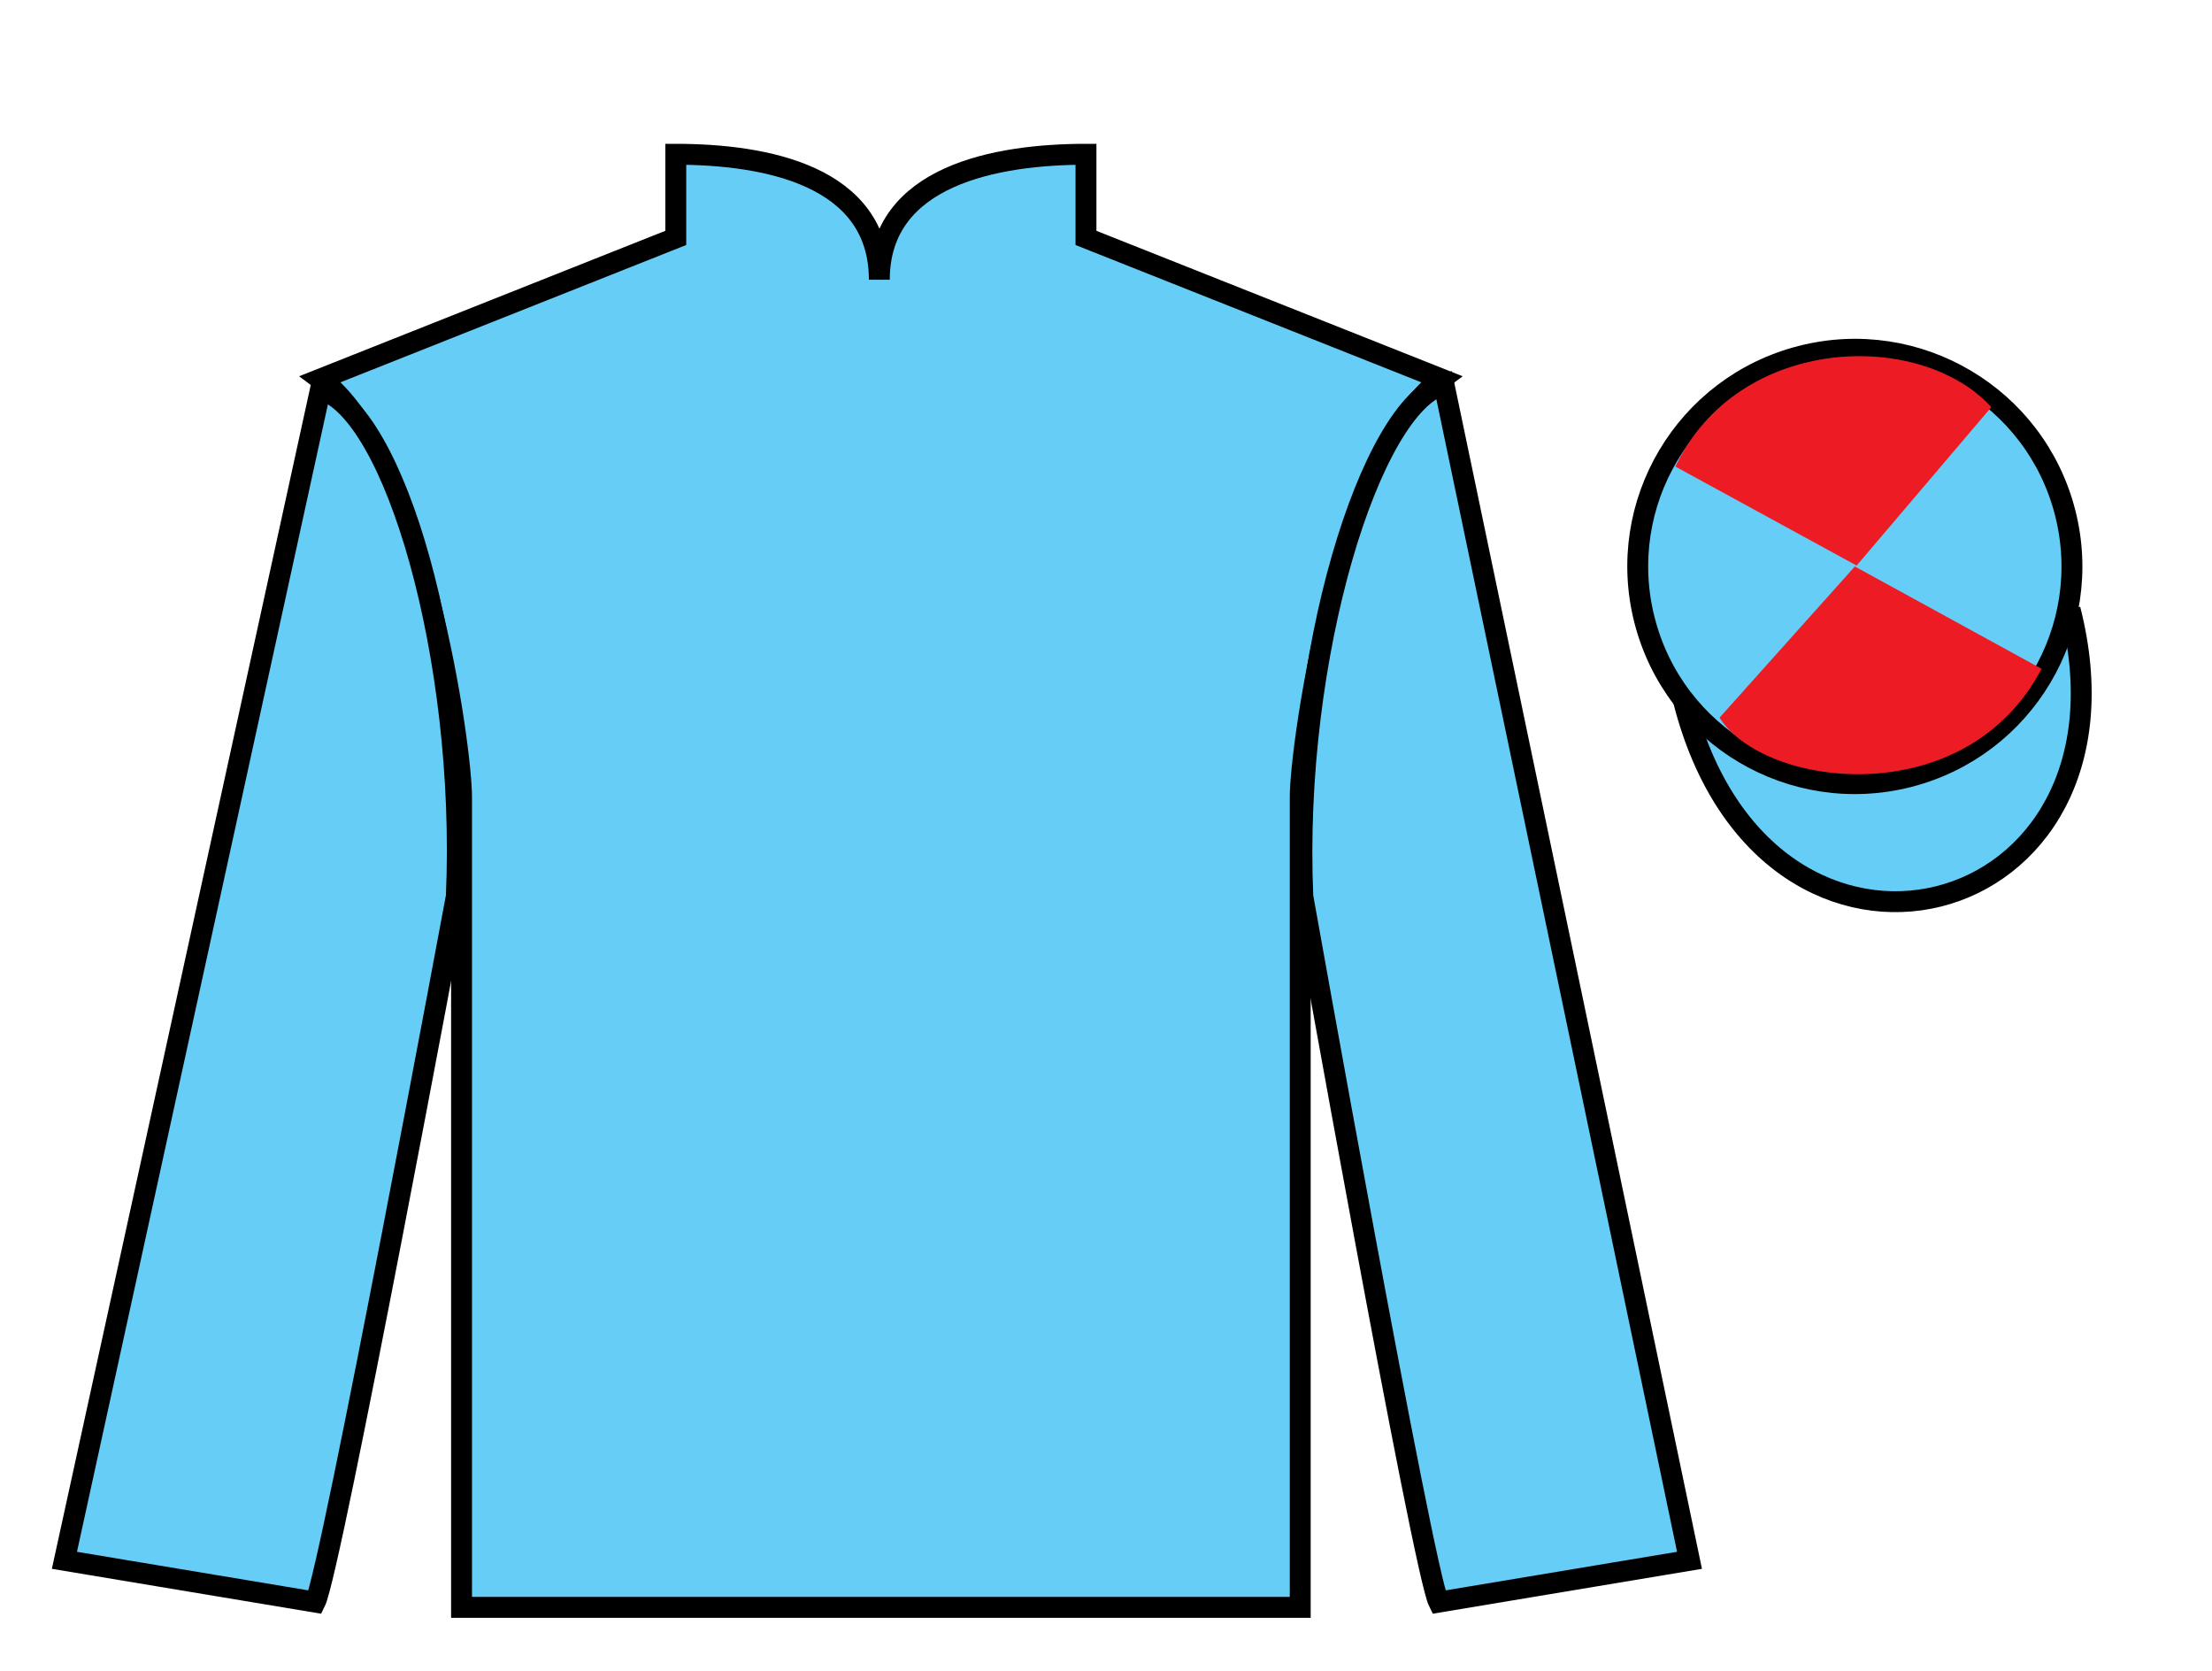 <?xml version="1.0" encoding="UTF-8"?>
<svg xmlns="http://www.w3.org/2000/svg" xmlns:xlink="http://www.w3.org/1999/xlink" width="105.83pt" height="79.92pt" viewBox="0 0 105.83 79.92" version="1.1">
<g id="surface0">
<path style=" stroke:none;fill-rule:nonzero;fill:rgb(40.002%,80.705%,96.239%);fill-opacity:1;" d="M 32.332 7.379 L 32.332 11.379 L 15.332 18.129 C 20.082 21.629 22.082 35.629 22.082 38.129 C 22.082 40.629 22.082 76.879 22.082 76.879 L 62.207 76.879 C 62.207 76.879 62.207 40.629 62.207 38.129 C 62.207 35.629 64.207 21.629 68.957 18.129 L 51.957 11.379 L 51.957 7.379 C 47.695 7.379 42.07 8.379 42.07 13.379 C 42.07 8.379 36.598 7.379 32.332 7.379 "/>
<path style="fill:none;stroke-width:10;stroke-linecap:butt;stroke-linejoin:miter;stroke:rgb(0%,0%,0%);stroke-opacity:1;stroke-miterlimit:4;" d="M 323.32 725.411 L 323.32 685.411 L 153.32 617.911 C 200.82 582.911 220.82 442.911 220.82 417.911 C 220.82 392.911 220.82 30.411 220.82 30.411 L 622.07 30.411 C 622.07 30.411 622.07 392.911 622.07 417.911 C 622.07 442.911 642.07 582.911 689.57 617.911 L 519.57 685.411 L 519.57 725.411 C 476.953 725.411 420.703 715.411 420.703 665.411 C 420.703 715.411 365.977 725.411 323.32 725.411 Z M 323.32 725.411 " transform="matrix(0.1,0,0,-0.1,0,79.92)"/>
<path style=" stroke:none;fill-rule:nonzero;fill:rgb(40.002%,80.705%,96.239%);fill-opacity:1;" d="M 15.082 76.629 C 15.832 75.129 21.832 42.879 21.832 42.879 C 22.332 31.379 18.832 19.629 15.332 18.629 L 3.082 74.629 L 15.082 76.629 "/>
<path style="fill:none;stroke-width:10;stroke-linecap:butt;stroke-linejoin:miter;stroke:rgb(0%,0%,0%);stroke-opacity:1;stroke-miterlimit:4;" d="M 150.82 32.911 C 158.32 47.911 218.32 370.411 218.32 370.411 C 223.32 485.411 188.32 602.911 153.32 612.911 L 30.82 52.911 L 150.82 32.911 Z M 150.82 32.911 " transform="matrix(0.1,0,0,-0.1,0,79.92)"/>
<path style=" stroke:none;fill-rule:nonzero;fill:rgb(40.002%,80.705%,96.239%);fill-opacity:1;" d="M 80.832 74.629 L 69.082 18.379 C 65.582 19.379 61.832 31.379 62.332 42.879 C 62.332 42.879 68.082 75.129 68.832 76.629 L 80.832 74.629 "/>
<path style="fill:none;stroke-width:10;stroke-linecap:butt;stroke-linejoin:miter;stroke:rgb(0%,0%,0%);stroke-opacity:1;stroke-miterlimit:4;" d="M 808.32 52.911 L 690.82 615.411 C 655.82 605.411 618.32 485.411 623.32 370.411 C 623.32 370.411 680.82 47.911 688.32 32.911 L 808.32 52.911 Z M 808.32 52.911 " transform="matrix(0.1,0,0,-0.1,0,79.92)"/>
<path style="fill-rule:nonzero;fill:rgb(40.002%,80.705%,96.239%);fill-opacity:1;stroke-width:10;stroke-linecap:butt;stroke-linejoin:miter;stroke:rgb(0%,0%,0%);stroke-opacity:1;stroke-miterlimit:4;" d="M 805.508 463.848 C 845.234 308.184 1029.18 355.762 990.391 507.794 " transform="matrix(0.1,0,0,-0.1,0,79.92)"/>
<path style=" stroke:none;fill-rule:nonzero;fill:rgb(40.002%,80.705%,96.239%);fill-opacity:1;" d="M 91.312 37.156 C 96.867 35.738 100.223 30.082 98.805 24.523 C 97.387 18.969 91.734 15.609 86.176 17.031 C 80.617 18.449 77.262 24.102 78.68 29.66 C 80.098 35.219 85.754 38.574 91.312 37.156 "/>
<path style="fill:none;stroke-width:10;stroke-linecap:butt;stroke-linejoin:miter;stroke:rgb(0%,0%,0%);stroke-opacity:1;stroke-miterlimit:4;" d="M 913.125 427.637 C 968.672 441.817 1002.227 498.38 988.047 553.966 C 973.867 609.513 917.344 643.106 861.758 628.888 C 806.172 614.708 772.617 558.184 786.797 502.598 C 800.977 447.012 857.539 413.458 913.125 427.637 Z M 913.125 427.637 " transform="matrix(0.1,0,0,-0.1,0,79.92)"/>
<path style=" stroke:none;fill-rule:nonzero;fill:rgb(92.941%,10.979%,14.119%);fill-opacity:1;" d="M 95.273 19.473 L 88.828 27.051 L 80.156 22.316 C 83.152 16.004 91.867 15.738 95.273 19.473 "/>
<path style=" stroke:none;fill-rule:nonzero;fill:rgb(92.941%,10.979%,14.119%);fill-opacity:1;" d="M 82.27 34.324 L 88.742 27.094 L 97.676 31.988 C 94.031 38.934 84.367 37.68 82.27 34.324 "/>
</g>
</svg>
